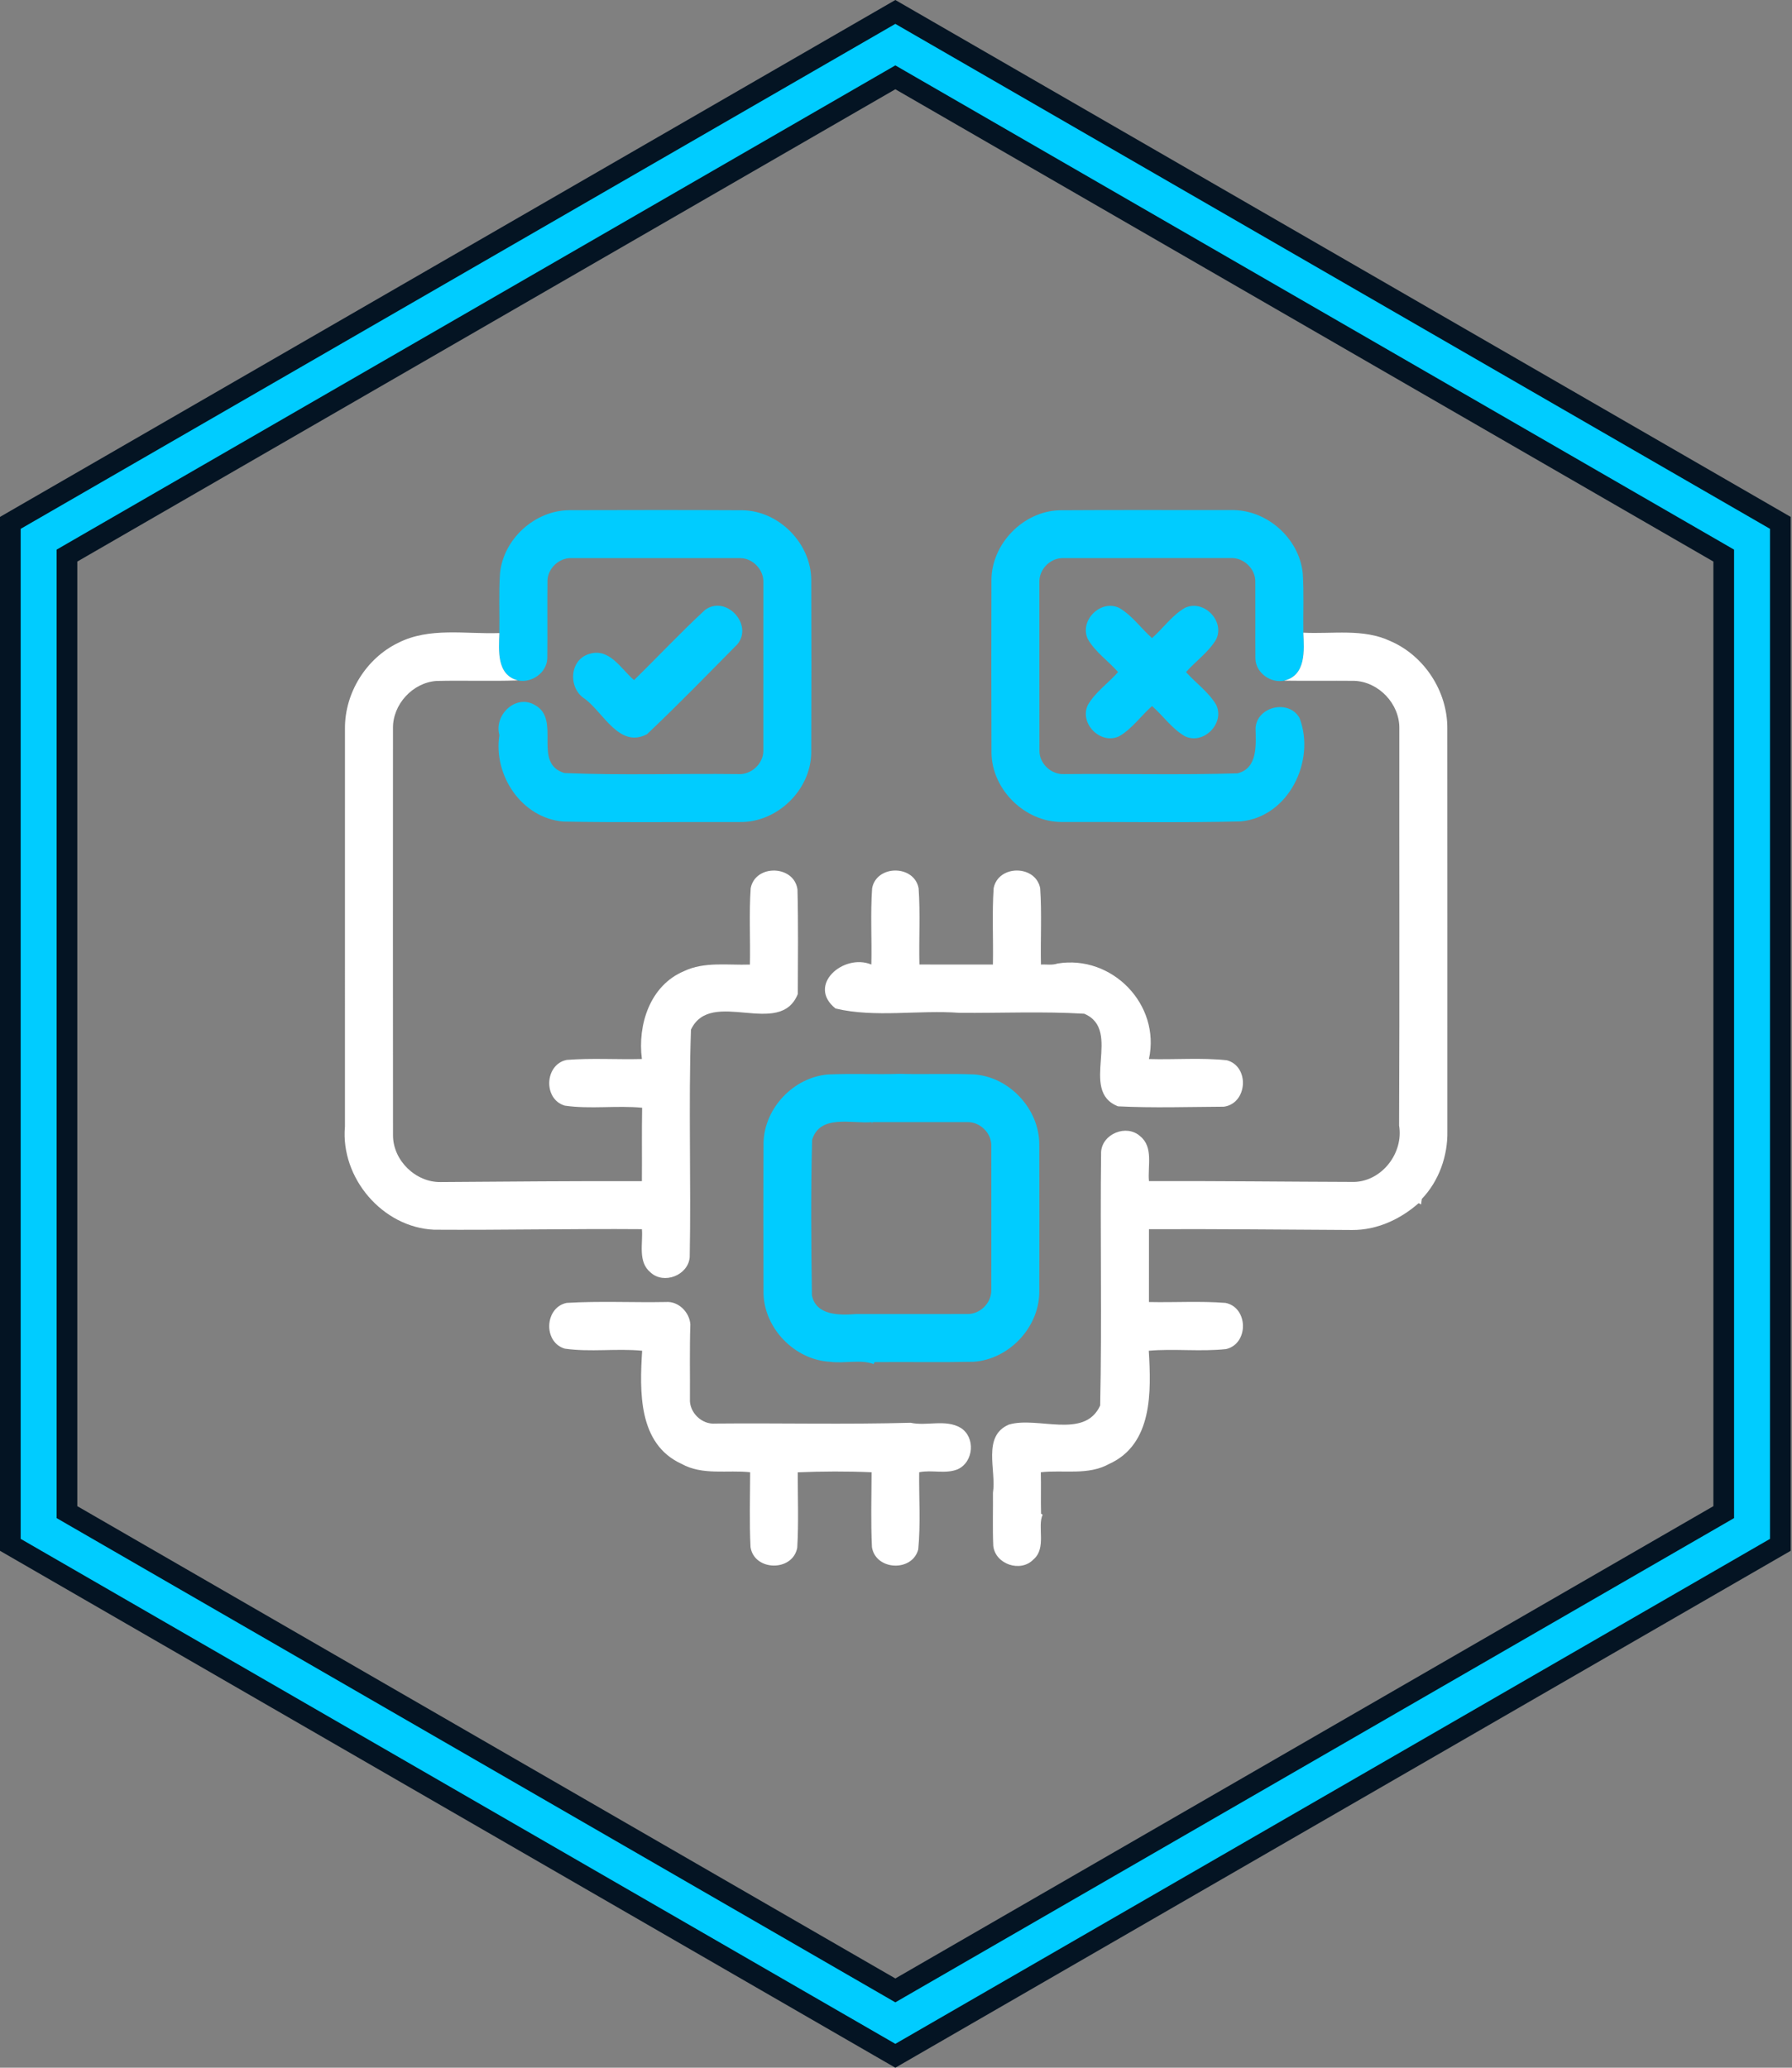 <?xml version="1.0" encoding="UTF-8"?>
<svg width="130px" height="150px" viewBox="0 0 130 150" version="1.1" xmlns="http://www.w3.org/2000/svg" xmlns:xlink="http://www.w3.org/1999/xlink">
    <rect x="0" y="0" width="130" height="150" fill="#808080" stroke="none"/>
    <title>Group</title>
    <g id="Page-1" stroke="none" stroke-width="1" fill="none" fill-rule="evenodd">
        <g id="Group" transform="translate(0.75, 0.866)" fill-rule="nonzero">
            <g id="Group-15" fill="#00CCFF" stroke="#041423" stroke-width="1.5">
                <path d="M4.483,39.222 L4.108,39.439 L4.108,39.872 L4.108,108.396 L4.108,108.829 L4.483,109.046 L63.827,143.308 L64.202,143.525 L64.577,143.308 L123.922,109.046 L124.297,108.829 L124.297,108.396 L124.297,39.872 L124.297,39.439 L123.922,39.222 L64.577,4.96 L64.202,4.743 L63.827,4.96 L4.483,39.222 Z M64.202,148.268 L0,111.202 L0,37.065 L64.202,0 L128.405,37.065 L128.405,111.202 L64.202,148.268 Z" id="Shape"></path>
            </g>
            <g id="1" transform="translate(24.25, 36.134)">
                <g id="#40e0d0ff" transform="translate(11.164, 0)" fill="#00CCFF">
                    <path d="M0.111,4.563 C0.372,2.089 2.63,0.039 5.117,0.011 C9.31,0 13.503,-0.008 17.696,0.015 C20.344,0.057 22.666,2.411 22.687,5.056 C22.701,9.251 22.704,13.444 22.686,17.639 C22.637,20.324 20.218,22.664 17.533,22.632 C13.255,22.617 8.974,22.682 4.698,22.599 C1.673,22.343 -0.388,19.235 0.064,16.327 C-0.343,14.854 1.273,13.315 2.662,14.159 C4.567,15.22 2.432,18.37 4.784,19.08 C8.962,19.253 13.173,19.105 17.363,19.155 C18.312,19.232 19.214,18.416 19.213,17.463 C19.217,13.384 19.214,9.307 19.214,5.228 C19.24,4.322 18.444,3.493 17.536,3.488 C13.451,3.483 9.366,3.486 5.282,3.486 C4.414,3.463 3.612,4.196 3.553,5.063 C3.532,6.963 3.56,8.864 3.54,10.766 C3.495,11.81 2.408,12.571 1.404,12.359 C-0.152,11.961 0.018,10.172 0.062,8.925 C0.087,7.472 0.012,6.013 0.111,4.563 Z" id="Path"></path>
                    <path d="M35.76,5.068 C35.778,2.438 38.069,0.091 40.699,0.016 C44.836,-0.013 48.974,0.008 53.111,0.005 C55.689,-0.075 58.078,2.019 58.343,4.58 C58.437,6.016 58.365,7.459 58.387,8.897 C58.447,10.173 58.594,12.005 56.988,12.377 C56.005,12.579 54.933,11.797 54.908,10.782 C54.895,8.93 54.913,7.075 54.902,5.223 C54.933,4.275 54.056,3.431 53.111,3.485 C49.026,3.488 44.941,3.48 40.855,3.489 C39.971,3.527 39.212,4.338 39.236,5.223 C39.239,9.307 39.23,13.39 39.241,17.472 C39.238,18.403 40.108,19.206 41.032,19.155 C45.223,19.116 49.424,19.229 53.608,19.1 C55.104,18.732 54.941,17.007 54.92,15.817 C55.016,14.25 57.332,13.71 58.107,15.08 C59.297,18.16 57.339,22.253 53.852,22.588 C49.527,22.695 45.192,22.612 40.862,22.63 C38.193,22.635 35.805,20.294 35.763,17.626 C35.747,13.439 35.75,9.253 35.76,5.068 Z" id="Path"></path>
                    <path d="M14.98,7.248 C16.501,6.132 18.514,8.311 17.322,9.746 C15.158,11.933 13.007,14.148 10.774,16.261 C8.77,17.312 7.624,14.717 6.273,13.704 C5.034,12.941 5.125,10.849 6.601,10.434 C8.06,9.984 8.892,11.539 9.832,12.338 C11.558,10.651 13.211,8.884 14.98,7.248 Z" id="Path"></path>
                    <path d="M42.754,9.365 C42.112,8.012 43.702,6.442 45.043,7.108 C45.971,7.655 46.61,8.58 47.41,9.292 C48.213,8.582 48.85,7.65 49.782,7.106 C51.141,6.436 52.736,8.055 52.049,9.406 C51.496,10.322 50.581,10.958 49.876,11.755 C50.583,12.551 51.496,13.188 52.049,14.104 C52.738,15.452 51.141,17.074 49.782,16.403 C48.85,15.86 48.215,14.926 47.41,14.218 C46.609,14.928 45.972,15.857 45.043,16.402 C43.7,17.066 42.112,15.494 42.754,14.143 C43.295,13.201 44.234,12.564 44.947,11.755 C44.234,10.945 43.294,10.307 42.754,9.365 Z" id="Path"></path>
                    <path d="M23.907,40.945 C25.647,40.871 27.393,40.953 29.133,40.902 C30.919,40.95 32.707,40.87 34.491,40.942 C37.062,41.116 39.235,43.45 39.23,46.026 C39.243,49.62 39.243,53.214 39.23,56.808 C39.169,59.359 37,61.621 34.454,61.789 C32.064,61.837 29.675,61.791 27.284,61.812 L27.207,61.958 C26.348,61.602 25.075,61.927 24.058,61.789 C21.493,61.656 19.275,59.379 19.224,56.808 C19.211,53.158 19.206,49.509 19.227,45.861 C19.306,43.364 21.419,41.15 23.907,40.945 M22.749,45.699 C22.65,49.445 22.681,53.216 22.735,56.965 C23.035,58.439 24.729,58.416 25.908,58.328 C28.609,58.323 31.309,58.331 34.01,58.324 C34.917,58.342 35.738,57.549 35.748,56.642 C35.756,53.105 35.755,49.568 35.748,46.031 C35.719,45.143 34.899,44.382 34.016,44.4 C31.725,44.4 29.432,44.399 27.14,44.402 C27.12,44.434 27.08,44.498 27.058,44.531 L27.106,44.399 C25.64,44.541 23.317,43.796 22.749,45.699 Z" id="Shape"></path>
                </g>
                <g id="#192965ff" transform="translate(0, 8.877)" fill="#FFFFFF">
                    <path d="M69.551,0.02 C71.658,0.131 73.894,-0.303 75.872,0.633 C78.33,1.696 80.013,4.285 79.994,6.961 C80.005,16.699 79.995,26.437 79.998,36.176 C80.036,37.971 79.391,39.793 78.146,41.097 C78.131,41.198 78.105,41.401 78.09,41.502 C78.046,41.477 77.96,41.428 77.916,41.404 C76.592,42.572 74.886,43.366 73.093,43.351 C68.18,43.33 63.265,43.268 58.351,43.294 C58.346,45.055 58.349,46.816 58.349,48.577 C60.202,48.618 62.066,48.497 63.91,48.641 C65.568,48.985 65.596,51.598 63.952,51.989 C62.097,52.191 60.187,51.949 58.338,52.111 C58.512,55.047 58.64,58.888 55.459,60.324 C53.934,61.171 52.142,60.74 50.505,60.925 C50.531,61.925 50.495,62.929 50.523,63.93 C50.552,63.949 50.611,63.987 50.639,64.006 C50.234,64.876 50.939,66.427 49.974,67.248 C49.044,68.224 47.198,67.604 47.056,66.26 C47.001,64.981 47.045,63.698 47.033,62.417 C47.294,60.793 46.232,58.318 48.179,57.471 C50.273,56.839 53.67,58.566 54.811,56.087 C54.944,49.965 54.802,43.824 54.879,37.695 C54.957,36.37 56.719,35.658 57.704,36.54 C58.695,37.333 58.246,38.719 58.351,39.806 C63.316,39.788 68.281,39.85 73.246,39.865 C75.275,39.801 76.832,37.744 76.496,35.773 C76.538,26.167 76.504,16.56 76.514,6.955 C76.538,5.184 75.015,3.576 73.243,3.513 C71.547,3.496 69.848,3.526 68.152,3.5 C69.758,3.127 69.611,1.296 69.551,0.02 Z" id="Path"></path>
                    <path d="M3.882,0.759 C6.154,-0.396 8.785,0.136 11.226,0.048 C11.182,1.294 11.013,3.083 12.568,3.482 C10.6,3.553 8.628,3.472 6.66,3.522 C4.933,3.643 3.482,5.228 3.509,6.958 C3.506,16.805 3.501,26.65 3.511,36.496 C3.519,38.316 5.163,39.91 6.979,39.873 C11.842,39.839 16.704,39.794 21.566,39.808 C21.581,38.032 21.552,36.258 21.583,34.483 C19.735,34.304 17.817,34.599 15.974,34.33 C14.394,33.87 14.499,31.341 16.112,31.012 C17.92,30.87 19.75,30.994 21.566,30.948 C21.245,28.464 22.149,25.616 24.615,24.576 C26.11,23.863 27.806,24.155 29.402,24.096 C29.442,22.252 29.331,20.396 29.458,18.558 C29.796,16.795 32.619,16.872 32.853,18.656 C32.916,21.176 32.885,23.714 32.877,26.231 C31.578,29.473 26.577,25.746 25.126,28.816 C24.94,34.304 25.141,39.822 25.035,45.319 C24.93,46.638 23.159,47.329 22.19,46.428 C21.255,45.654 21.654,44.338 21.568,43.292 C16.541,43.253 11.514,43.362 6.488,43.331 C2.741,43.162 -0.307,39.564 0.025,35.846 C0.026,26.216 0.021,16.585 0.026,6.955 C0.013,4.381 1.567,1.884 3.882,0.759 Z" id="Path"></path>
                    <path d="M38.268,18.556 C38.596,16.848 41.314,16.846 41.64,18.556 C41.769,20.393 41.655,22.248 41.698,24.091 C43.475,24.103 45.253,24.091 47.03,24.096 C47.068,22.25 46.961,20.394 47.084,18.556 C47.417,16.846 50.126,16.848 50.459,18.555 C50.585,20.394 50.476,22.25 50.515,24.096 C50.915,24.07 51.332,24.158 51.718,24.021 C55.656,23.37 59.213,26.98 58.349,30.95 C60.231,31.005 62.136,30.839 64.003,31.038 C65.674,31.493 65.501,34.175 63.783,34.407 C61.23,34.421 58.646,34.508 56.108,34.38 C53.213,33.259 56.487,28.854 53.653,27.662 C50.658,27.485 47.629,27.62 44.626,27.6 C41.639,27.372 38.507,27.971 35.614,27.285 C33.499,25.594 36.197,23.26 38.211,24.093 C38.254,22.248 38.139,20.393 38.268,18.556 Z" id="Path"></path>
                    <path d="M15.974,51.959 C14.394,51.499 14.499,48.969 16.11,48.639 C18.499,48.496 20.91,48.621 23.308,48.576 C24.217,48.501 25.026,49.322 25.082,50.203 C25.02,52 25.064,53.799 25.051,55.596 C24.989,56.585 25.91,57.481 26.897,57.394 C31.612,57.35 36.369,57.469 41.058,57.336 C42.23,57.595 43.599,57.058 44.691,57.704 C45.778,58.385 45.643,60.169 44.485,60.706 C43.597,61.075 42.589,60.732 41.681,60.926 C41.66,62.789 41.792,64.672 41.614,66.521 C41.179,68.177 38.528,68.051 38.255,66.362 C38.167,64.555 38.223,62.736 38.228,60.926 C36.468,60.848 34.629,60.858 32.872,60.93 C32.871,62.749 32.943,64.581 32.836,66.396 C32.518,68.147 29.724,68.119 29.446,66.358 C29.357,64.553 29.414,62.735 29.419,60.925 C27.778,60.744 25.973,61.17 24.444,60.318 C21.276,58.873 21.405,55.044 21.584,52.111 C19.738,51.931 17.817,52.225 15.974,51.959 Z" id="Path"></path>
                </g>
            </g>
        </g>
    </g>
</svg>